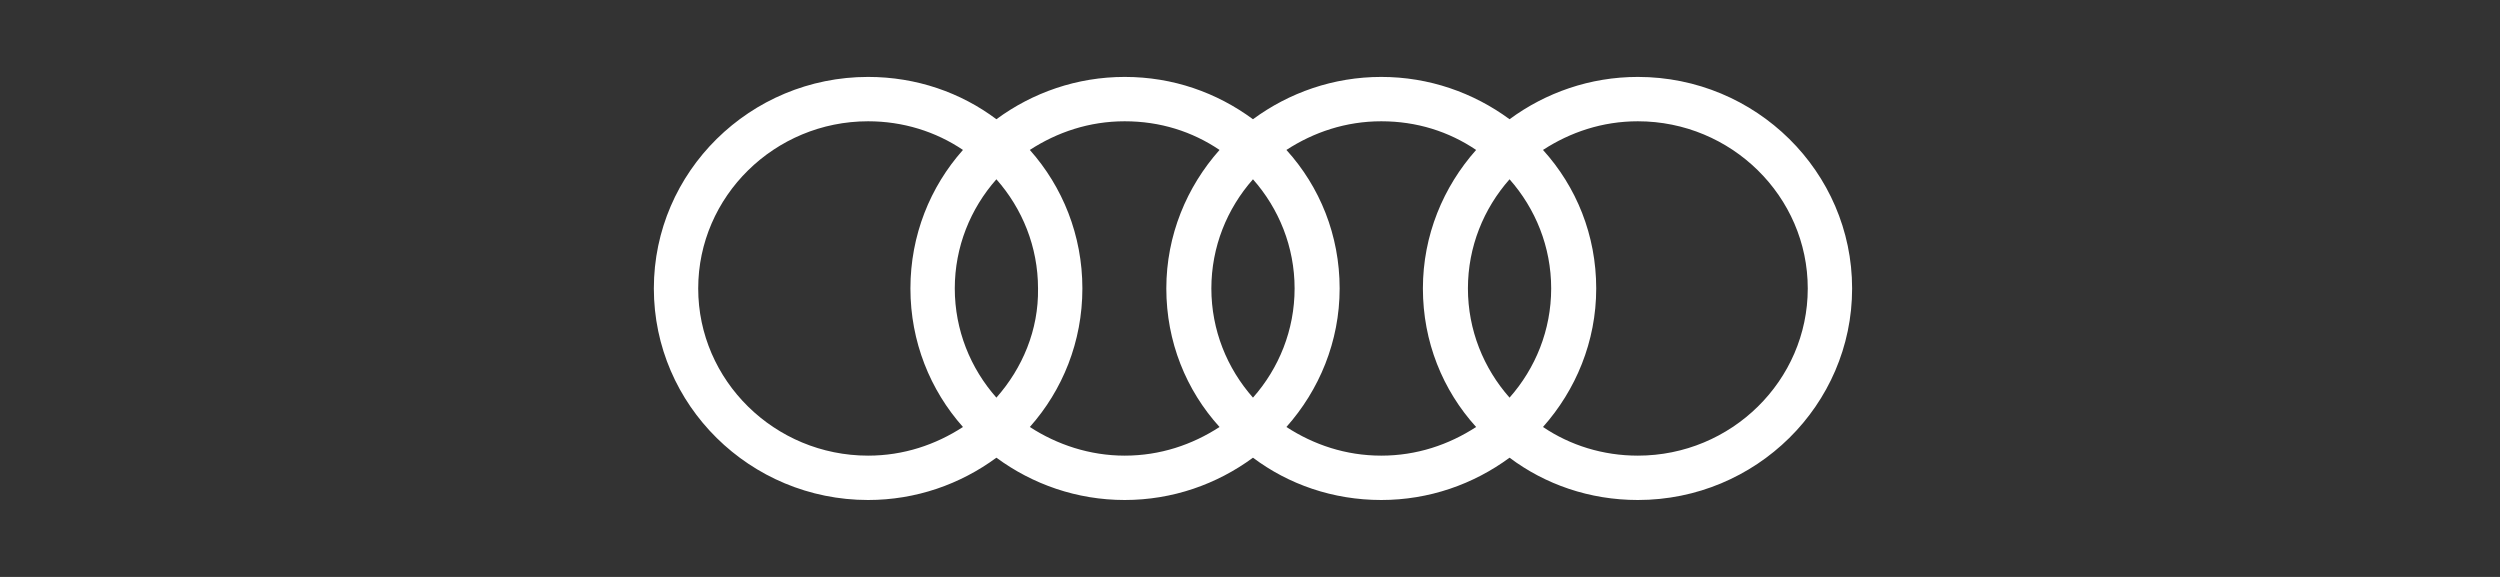 <svg xmlns="http://www.w3.org/2000/svg" width="195" height="45" viewBox="0 0 195 45" fill="none"><rect x="0" y="0" width="195" height="45" fill="#333333" stroke="none"/><g clip-path="url(#clip0_121_8)"><path d="M127.752 6C124.026 6 120.566 7.224 117.745 9.3C114.924 7.224 111.465 6 107.739 6C104.013 6 100.553 7.224 97.732 9.3C94.911 7.224 91.505 6 87.726 6C84 6 80.54 7.224 77.719 9.3C74.952 7.224 71.492 6 67.713 6C58.505 6 51 13.398 51 22.5C51 31.602 58.505 39 67.713 39C71.439 39 74.898 37.776 77.719 35.7C80.54 37.776 84 39 87.726 39C91.452 39 94.911 37.776 97.732 35.7C100.5 37.776 103.96 39 107.739 39C111.465 39 114.924 37.776 117.745 35.7C120.513 37.776 123.973 39 127.752 39C136.96 39 144.465 31.602 144.465 22.5C144.465 13.398 136.96 6 127.752 6ZM117.745 31.016C115.723 28.727 114.498 25.747 114.498 22.5C114.498 19.253 115.723 16.273 117.745 13.984C119.768 16.273 120.992 19.253 120.992 22.5C120.992 25.747 119.768 28.727 117.745 31.016ZM97.732 31.016C95.71 28.727 94.486 25.747 94.486 22.5C94.486 19.253 95.71 16.273 97.732 13.984C99.755 16.273 100.979 19.253 100.979 22.5C100.979 25.747 99.755 28.727 97.732 31.016ZM77.719 31.016C75.697 28.727 74.473 25.747 74.473 22.5C74.473 19.253 75.697 16.273 77.719 13.984C79.742 16.273 80.966 19.253 80.966 22.5C81.019 25.747 79.742 28.727 77.719 31.016ZM54.46 22.5C54.46 15.315 60.421 9.46 67.713 9.46C70.427 9.46 72.982 10.258 75.111 11.695C72.556 14.569 71.013 18.348 71.013 22.5C71.013 26.652 72.556 30.431 75.111 33.305C72.982 34.689 70.481 35.54 67.713 35.54C60.421 35.54 54.46 29.686 54.46 22.5ZM80.327 33.305C82.882 30.431 84.426 26.652 84.426 22.5C84.426 18.348 82.882 14.569 80.327 11.695C82.457 10.311 84.958 9.46 87.726 9.46C90.494 9.46 92.995 10.258 95.124 11.695C92.569 14.569 90.973 18.348 90.973 22.5C90.973 26.652 92.516 30.431 95.124 33.305C92.995 34.689 90.494 35.54 87.726 35.54C85.011 35.54 82.457 34.689 80.327 33.305ZM100.34 33.305C102.895 30.431 104.492 26.652 104.492 22.5C104.492 18.348 102.948 14.569 100.34 11.695C102.469 10.311 104.971 9.46 107.739 9.46C110.506 9.46 113.008 10.258 115.137 11.695C112.582 14.569 110.986 18.348 110.986 22.5C110.986 26.652 112.529 30.431 115.137 33.305C113.008 34.689 110.506 35.54 107.739 35.54C104.971 35.54 102.469 34.689 100.34 33.305ZM127.752 35.54C125.037 35.54 122.482 34.742 120.353 33.305C122.908 30.431 124.505 26.652 124.505 22.5C124.505 18.348 122.961 14.569 120.353 11.695C122.482 10.311 124.984 9.46 127.752 9.46C135.044 9.46 141.005 15.315 141.005 22.5C141.005 29.686 135.044 35.54 127.752 35.54Z" fill="white"></path></g><defs><clipPath id="clip0_121_8"><rect width="93.465" height="33" fill="white" transform="translate(51 6)"></rect></clipPath></defs></svg>